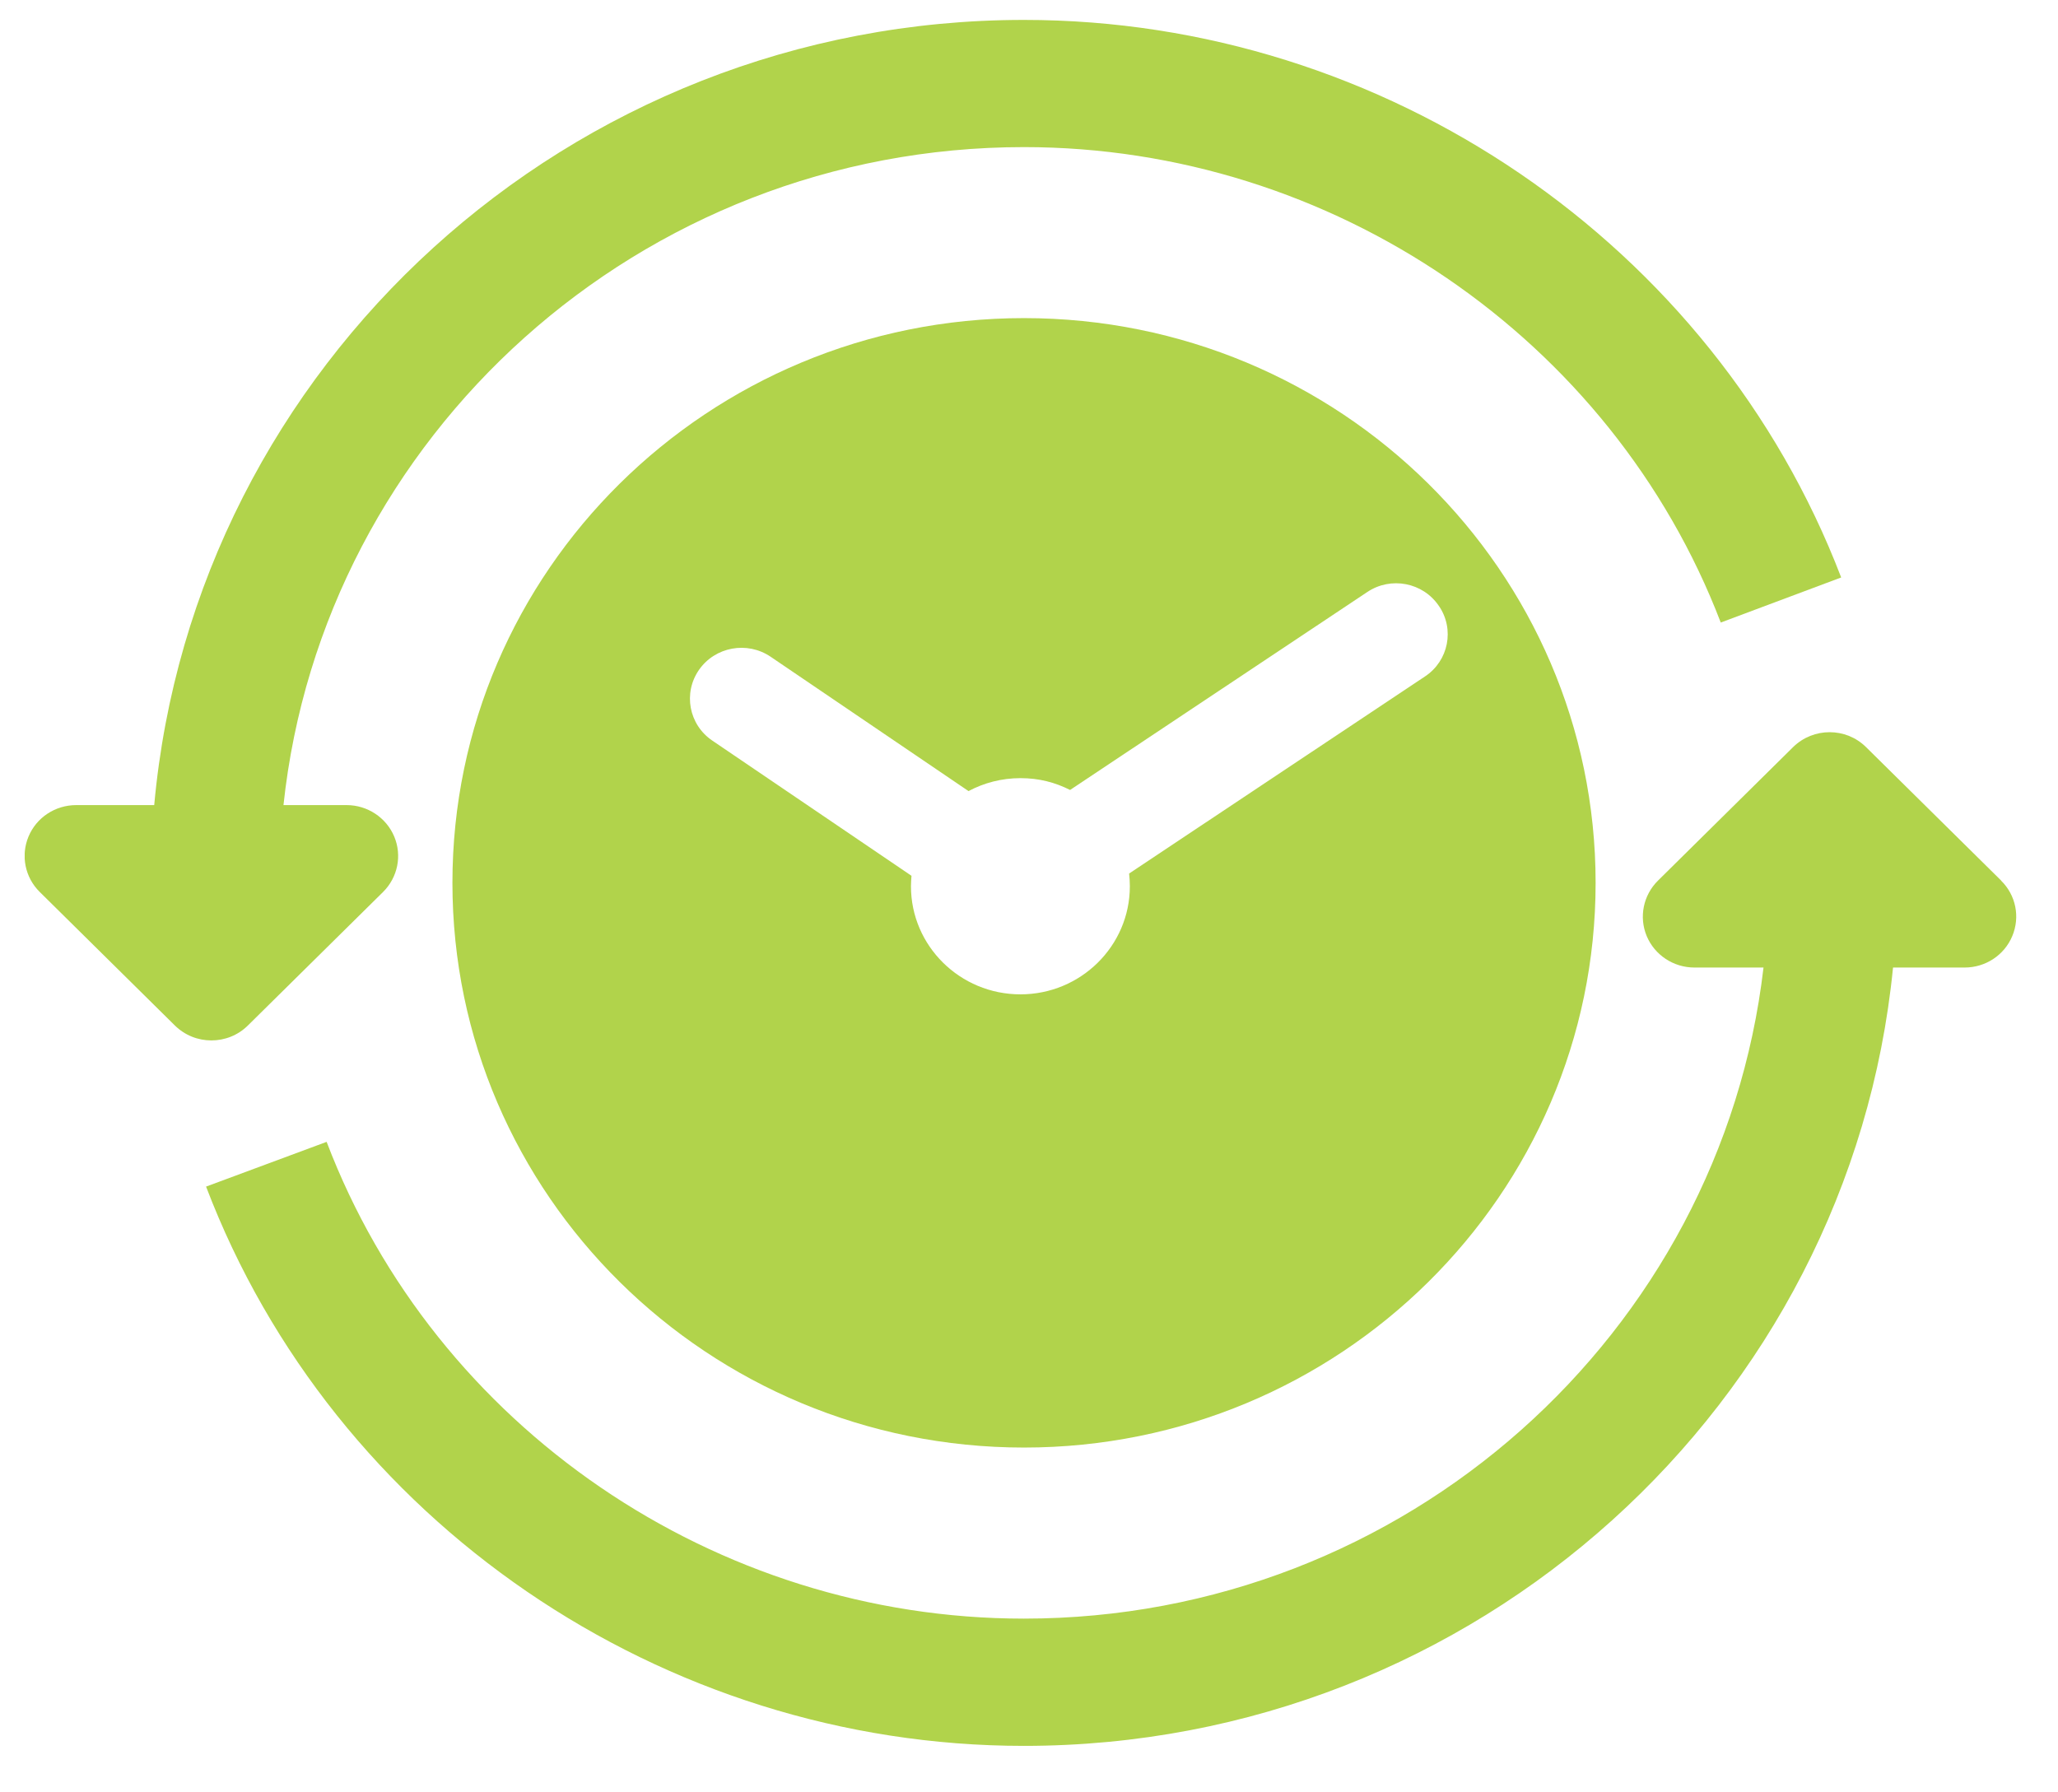 <?xml version="1.0" encoding="UTF-8"?>
<svg xmlns="http://www.w3.org/2000/svg" width="31" height="27" viewBox="0 0 31 27" fill="none">
  <g clip-path="url(#clip0_621_397)">
    <path d="M15.425 4.792C10.669 4.792 6.815 8.602 6.815 13.299C6.815 17.996 10.671 21.806 15.425 21.806C20.179 21.806 24.035 17.996 24.035 13.299C24.035 8.602 20.179 4.792 15.425 4.792ZM21.674 9.127C21.915 9.478 21.82 9.955 21.465 10.19L17.008 13.159C17.015 13.222 17.019 13.285 17.019 13.351C17.019 14.249 16.28 14.979 15.371 14.979C14.461 14.979 13.722 14.249 13.722 13.351C13.722 13.297 13.726 13.245 13.73 13.193L10.729 11.156C10.376 10.917 10.287 10.44 10.529 10.091C10.772 9.742 11.255 9.654 11.608 9.893L14.589 11.917C14.822 11.793 15.088 11.722 15.371 11.722C15.654 11.722 15.894 11.787 16.119 11.9L20.596 8.918C20.951 8.68 21.434 8.774 21.672 9.125L21.674 9.127Z" fill="#B1D34B"></path>
    <path d="M3.733 15.449L5.77 13.437C5.991 13.218 6.059 12.889 5.938 12.601C5.818 12.316 5.535 12.128 5.221 12.128H4.27C4.864 6.565 9.639 2.216 15.425 2.216C20.063 2.216 24.279 5.095 25.92 9.378L27.734 8.699C25.81 3.675 20.862 0.3 15.425 0.3C8.568 0.3 2.924 5.507 2.323 12.128H1.148C0.833 12.128 0.55 12.314 0.43 12.601C0.31 12.887 0.376 13.218 0.599 13.437L2.635 15.449C2.787 15.598 2.984 15.673 3.184 15.673C3.384 15.673 3.582 15.598 3.733 15.449Z" fill="#B1D34B"></path>
    <path d="M30.145 13.266L28.108 11.254C27.805 10.955 27.315 10.955 27.01 11.254L24.974 13.266C24.753 13.485 24.685 13.814 24.805 14.102C24.925 14.387 25.208 14.575 25.523 14.575H26.564C25.922 20.087 21.172 24.383 15.423 24.383C10.776 24.383 6.555 21.497 4.92 17.201L3.104 17.875C5.023 22.913 9.973 26.3 15.423 26.3C22.243 26.3 27.866 21.147 28.515 14.575H29.594C29.908 14.575 30.191 14.389 30.311 14.102C30.432 13.814 30.366 13.485 30.143 13.266H30.145Z" fill="#B1D34B"></path>
  </g>
  <defs>
    <clipPath id="clip0_621_397">
      <rect width="30" height="26" fill="white" transform="translate(0.372 0.3)"></rect>
    </clipPath>
  </defs>
</svg>
